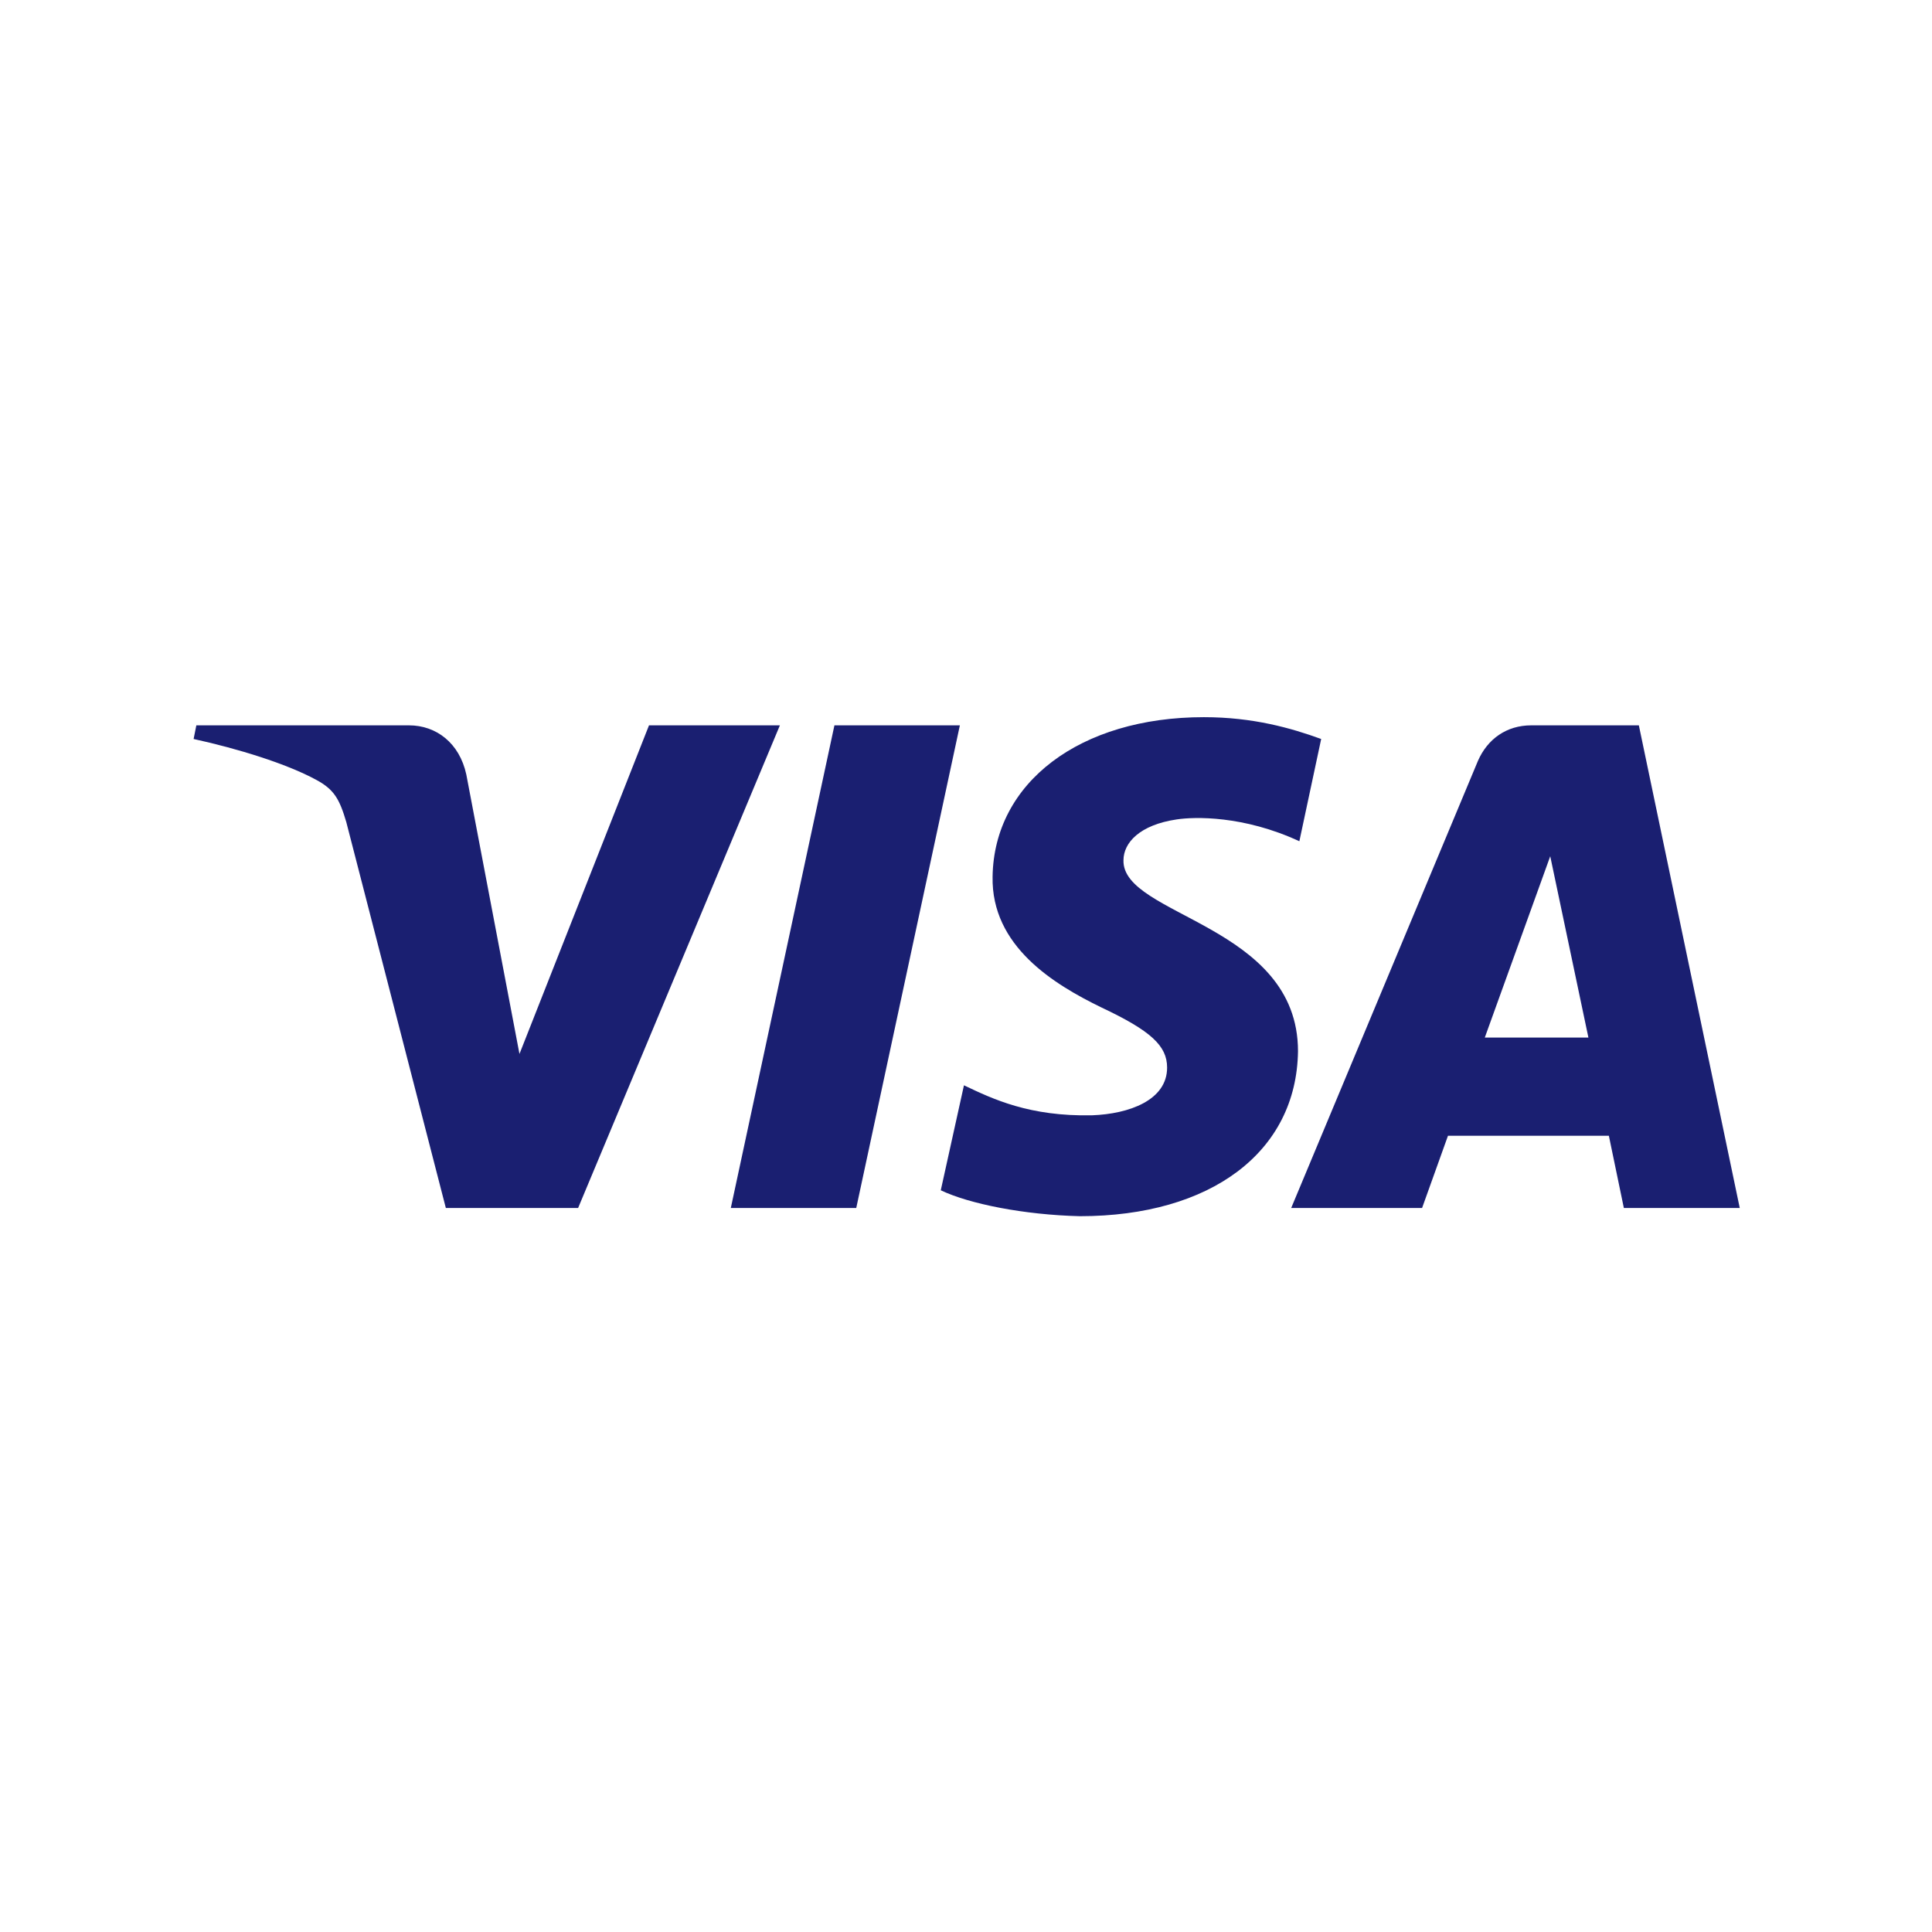 <svg xmlns="http://www.w3.org/2000/svg" xmlns:xlink="http://www.w3.org/1999/xlink" id="Livello_1" x="0px" y="0px" viewBox="0 0 141.7 141.7" style="enable-background:new 0 0 141.7 141.7;" xml:space="preserve">
<style type="text/css">
	.st0{fill-rule:evenodd;clip-rule:evenodd;fill:#1A1F71;}
</style>
<g>
	<path class="st0" d="M72.8,64.3c-0.1,5.1,4.5,7.9,8,9.6c3.6,1.7,4.8,2.8,4.8,4.4c0,2.4-2.8,3.4-5.5,3.5c-4.6,0.1-7.3-1.2-9.4-2.2   L69,87.3c2.1,1,6.1,1.8,10.2,1.9c9.6,0,15.9-4.7,16-12.1c0-9.3-12.9-9.9-12.8-14c0-1.3,1.2-2.6,3.9-3c1.3-0.2,4.9-0.3,9,1.6   l1.6-7.5c-2.2-0.8-5-1.6-8.6-1.6C79.2,52.6,72.9,57.4,72.8,64.3 M112.3,53.2c-1.8,0-3.2,1-3.9,2.6L94.7,88.6h9.6l1.9-5.3H118   l1.1,5.3h8.5l-7.4-35.4H112.3z M113.7,62.8l2.8,13.3h-7.6L113.7,62.8z M61.2,53.2l-7.6,35.4h9.2l7.6-35.4H61.2z M47.6,53.2   l-9.5,24.1l-3.9-20.5c-0.5-2.3-2.2-3.6-4.2-3.6H14.4l-0.2,1c3.2,0.7,6.8,1.8,9,3c1.3,0.7,1.7,1.4,2.2,3.1l7.3,28.3h9.7l14.8-35.4   H47.6z"></path>
</g>
</svg>
